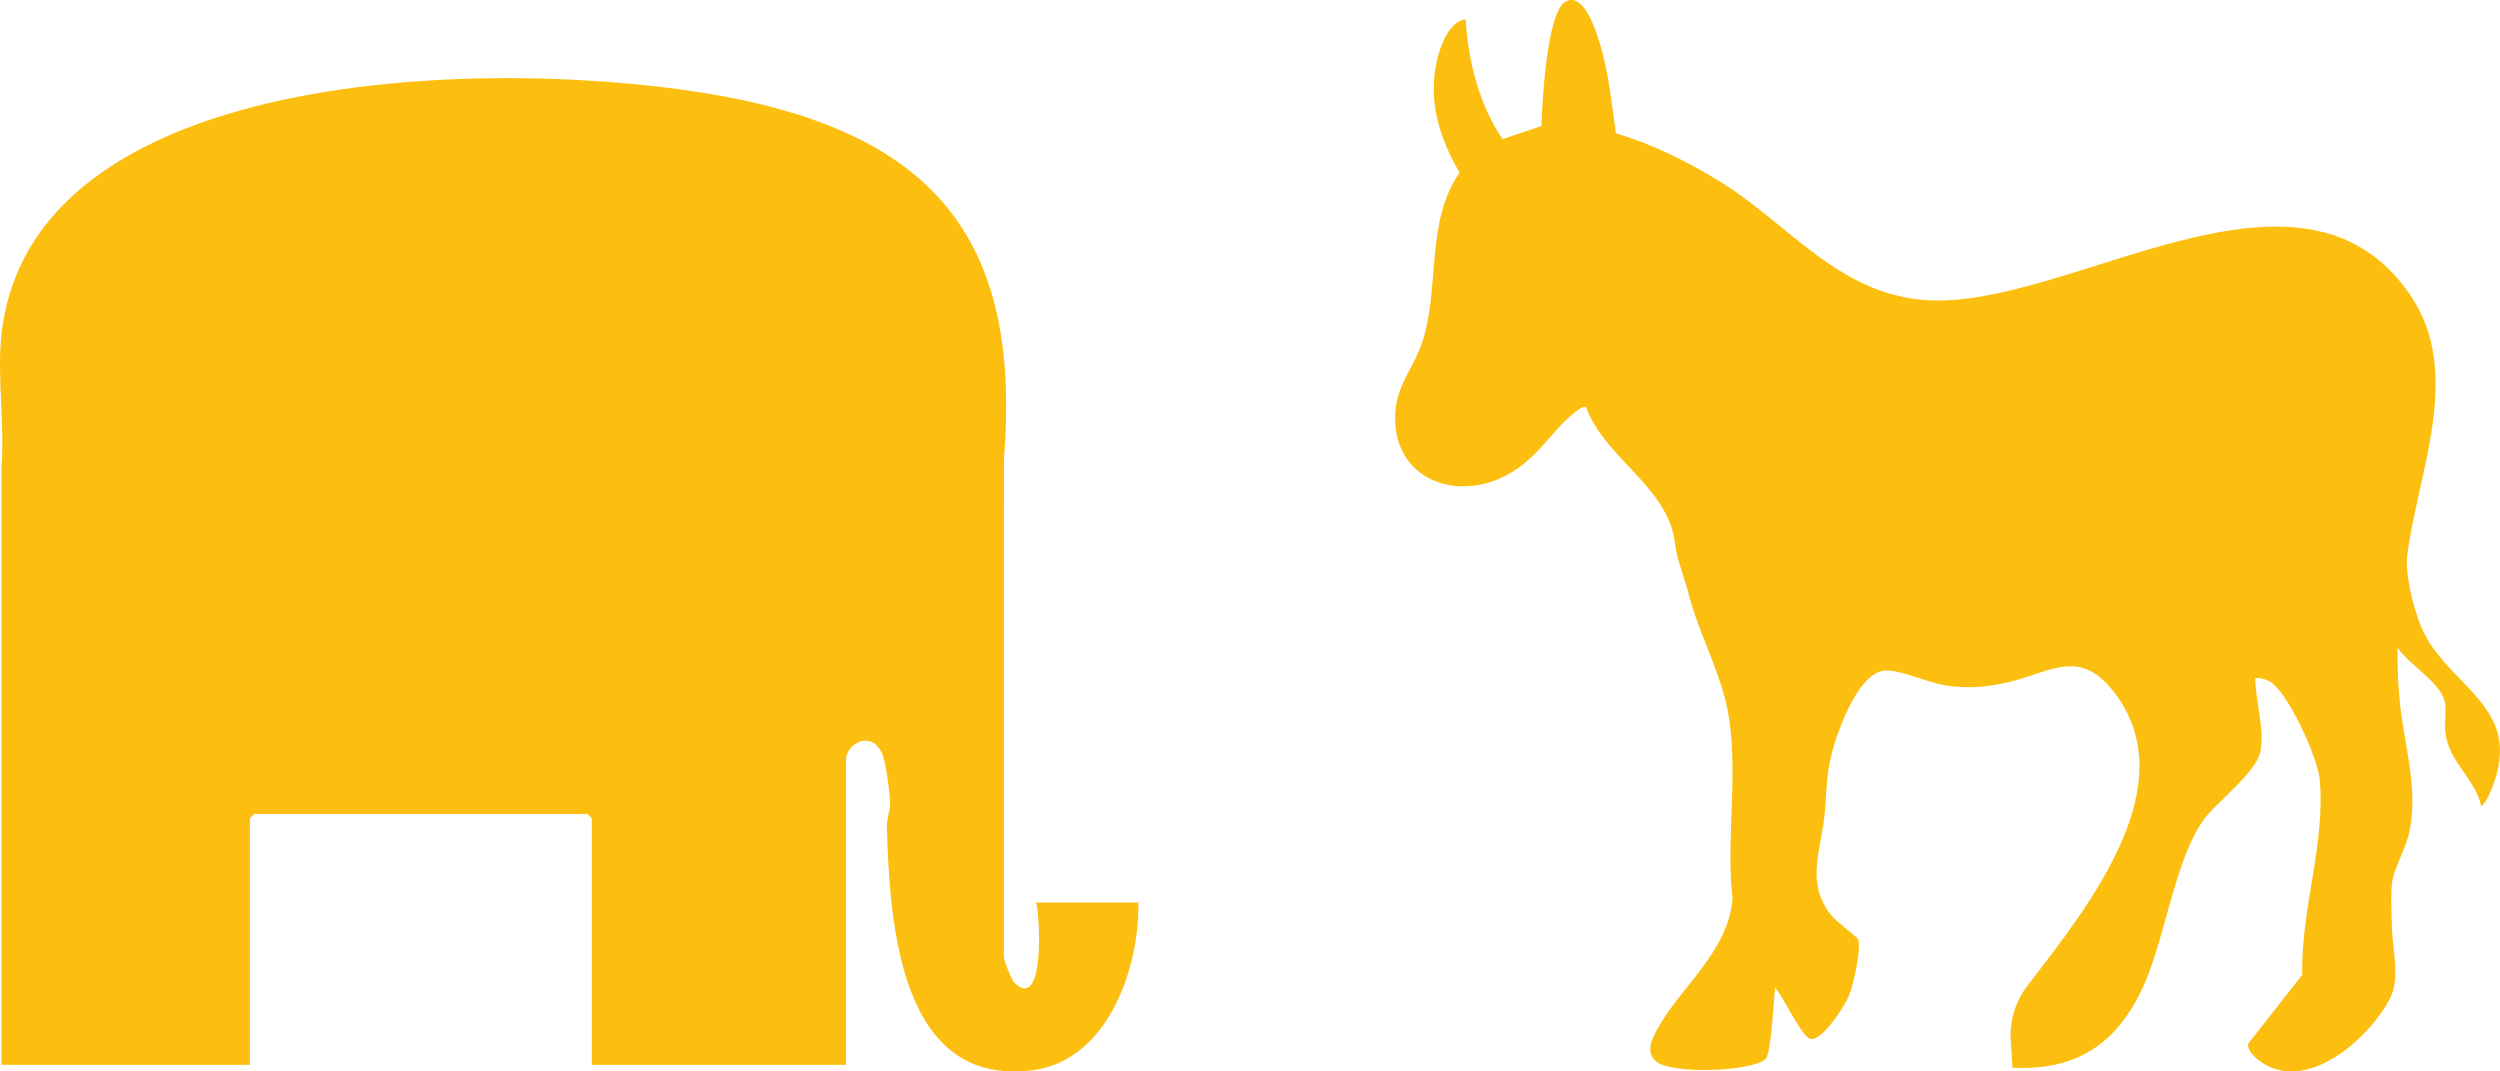 <?xml version="1.0" encoding="UTF-8"?> <svg xmlns="http://www.w3.org/2000/svg" width="224" height="96" viewBox="0 0 224 96" fill="none"><path d="M215.663 49.96C216.597 42.331 220.785 33.444 215.927 26.384C206.024 11.993 185.376 27.782 172.561 26.889C164.742 26.343 160.411 20.206 154.269 16.371C151.345 14.546 148.108 12.919 144.791 11.954C144.391 9.222 144.138 6.436 143.311 3.78C142.976 2.704 141.862 -0.818 140.239 0.174C138.587 1.184 138.169 9.25 138.108 11.293L134.634 12.464C132.534 9.424 131.544 5.423 131.319 1.727C129.889 1.913 129.101 3.987 128.79 5.257C127.89 8.938 128.943 12.289 130.775 15.472C127.739 19.862 129.016 25.546 127.494 30.479C126.793 32.749 125.18 34.438 125.019 36.889C124.619 43.003 130.658 45.173 135.386 42.358C137.982 40.813 139.106 38.472 141.18 36.892C141.467 36.673 141.704 36.44 142.102 36.454C143.66 40.767 148.678 43.209 149.884 47.65C150.105 48.463 150.11 49.351 150.37 50.159L151.219 52.895C151.996 56.14 153.614 59.143 154.495 62.349C156.036 67.95 154.573 74.696 155.237 80.505C154.856 85.177 150.84 88.192 148.698 91.86C148.125 92.842 147.298 94.257 148.434 95.144C149.834 96.236 156.825 96.049 158.186 94.904C158.703 94.47 158.923 89.534 159.043 88.493C159.71 89.157 161.447 92.94 162.212 93.085C163.301 93.292 165.345 90.061 165.706 89.123C166.082 88.144 166.771 85.074 166.494 84.162C166.446 84.003 164.543 82.567 164.141 82.081C161.778 79.221 163.093 76.399 163.462 73.175C163.712 70.988 163.564 69.519 164.194 67.236C164.73 65.291 166.602 60.1 168.991 60.071C170.373 60.054 172.711 61.168 174.313 61.407C176.33 61.71 177.788 61.594 179.763 61.166C183.648 60.324 186.198 57.973 189.315 61.885C195.908 70.158 187.3 81.011 181.663 88.31C180.589 89.702 180.055 91.437 180.163 93.195L180.314 95.669C186.312 95.969 189.94 93.294 192.239 87.925C194.051 83.7 195.046 76.314 197.735 73.089C198.931 71.655 202.062 69.192 202.505 67.449C202.979 65.58 202.069 62.724 202.074 60.769C202.54 60.706 202.865 60.819 203.275 61.016C204.958 61.828 207.652 67.904 207.837 69.774C208.407 75.497 206.126 81.547 206.286 87.34L201.476 93.465C201.258 93.929 201.892 94.606 202.255 94.901C206.41 98.279 212.263 93.13 214.155 89.438C215.07 87.653 214.374 85.11 214.315 83.109C214.281 81.954 214.201 80.269 214.321 79.165C214.457 77.909 215.417 76.272 215.767 74.972C216.83 71.019 215.381 66.75 215.007 62.734C214.862 61.171 214.787 59.605 214.833 58.031C215.84 59.619 218.86 61.195 219.087 63.076C219.184 63.873 219.007 64.798 219.103 65.628C219.409 68.303 221.782 69.752 222.318 72.235C222.739 71.926 223.047 71.188 223.248 70.692C226.407 62.943 218.72 61.502 216.698 55.553C215.468 51.935 215.657 49.962 215.657 49.962L215.663 49.96Z" fill="#FCBF0F"></path><path d="M89.95 45.421V85.758C89.95 86.025 90.594 87.75 90.856 88.016C93.604 90.808 93.217 82.108 92.831 80.864H101.997C102.113 86.755 99.242 94.963 92.633 95.872C80.563 97.531 79.728 82.671 79.463 74.105C79.439 73.348 79.758 72.712 79.747 72.015C79.734 71.087 79.384 68.239 79.006 67.45C78.016 65.39 75.809 66.671 75.809 68.034V95.41H53.027V73.324L52.634 72.928H22.782L22.389 73.324V95.41H0.132V41.851C0.437 38.066 -0.281 33.651 0.132 29.949C2.979 4.378 49.157 5.126 66.91 9.049C84.645 12.968 91.423 22.585 89.963 41.07L89.95 45.421Z" fill="#FCBF0F"></path></svg> 